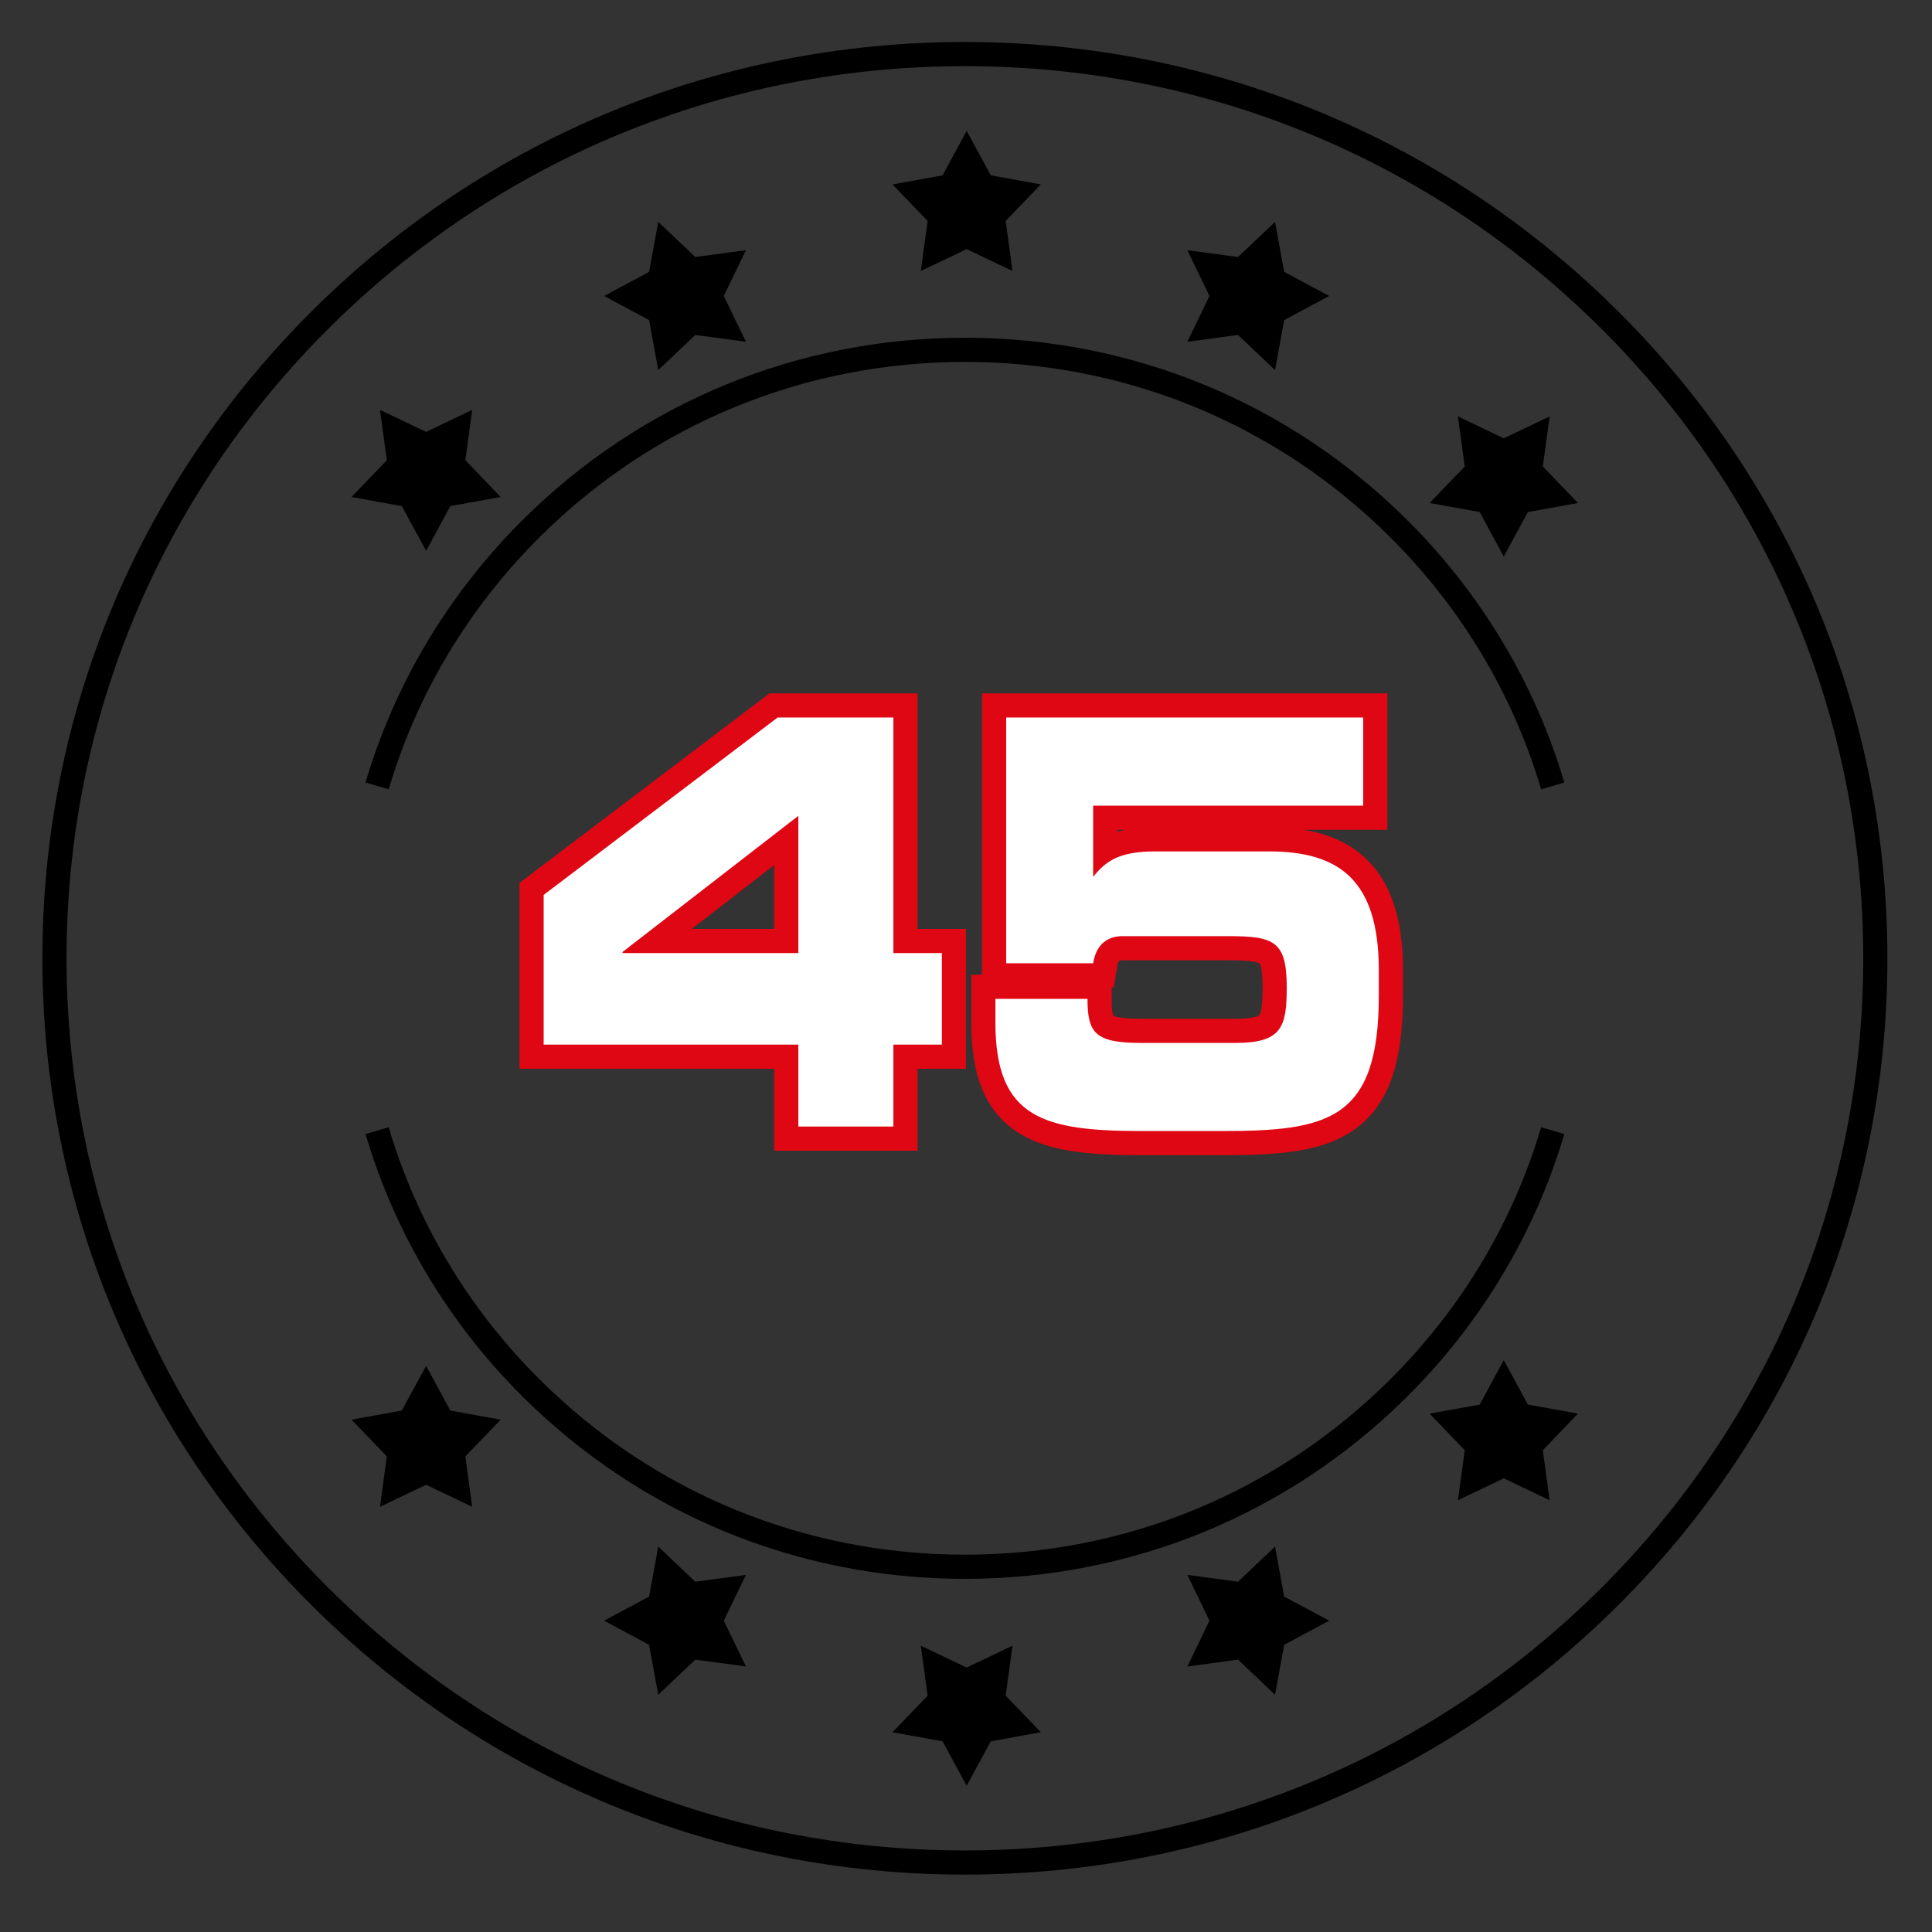 <?xml version="1.0" encoding="UTF-8"?>
<svg xmlns="http://www.w3.org/2000/svg" width="80" height="80" viewBox="0 0 80 80" fill="none">
  <rect x="0" y="0" width="80" height="80" fill="#333333" stroke="none"/>
  <path d="M64.295 32.543C63.112 28.55 60.939 24.89 57.893 21.865C53.1 17.106 46.731 14.486 39.954 14.486C33.178 14.486 26.808 17.106 22.015 21.865C18.97 24.89 16.796 28.55 15.615 32.543M15.615 46.817C16.796 50.812 18.97 54.473 22.015 57.497C26.808 62.256 33.178 64.876 39.954 64.876C46.731 64.876 53.1 62.256 57.893 57.497C60.939 54.473 63.112 50.812 64.295 46.817M13.297 13.206C6.176 20.276 2.255 29.68 2.255 39.681C2.255 49.683 6.176 59.083 13.297 66.156C20.416 73.228 29.884 77.123 39.954 77.123C50.024 77.123 59.49 73.228 66.611 66.156C73.732 59.083 77.653 49.683 77.653 39.681C77.653 29.68 73.732 20.276 66.611 13.206C59.49 6.133 50.024 2.239 39.954 2.239C29.884 2.239 20.416 6.133 13.297 13.206Z" stroke="black" stroke-miterlimit="10"></path>
  <path d="M18.648 58.409L20.733 58.786L19.27 60.306L19.552 62.393L17.645 61.482L15.734 62.393L16.018 60.306L14.555 58.786L16.638 58.409L17.645 56.558L18.648 58.409Z" fill="black"></path>
  <path d="M28.789 65.495L30.888 65.213L29.97 67.108L30.888 69.004L28.789 68.722L27.257 70.176L26.878 68.107L25.013 67.108L26.878 66.111L27.257 64.041L28.789 65.495Z" fill="black"></path>
  <path d="M40.027 69.05L41.925 68.144L41.643 70.216L43.098 71.728L41.027 72.104L40.027 73.944L39.029 72.104L36.956 71.728L38.411 70.216L38.129 68.144L40.027 69.05Z" fill="black"></path>
  <path d="M51.264 65.495L52.796 64.041L53.175 66.111L55.039 67.108L53.175 68.107L52.796 70.176L51.264 68.722L49.165 69.006L50.082 67.109L49.165 65.213L51.264 65.495Z" fill="black"></path>
  <path d="M61.271 58.163L62.267 56.32L63.267 58.161L65.34 58.535L63.885 60.05L64.167 62.122L62.267 61.214L60.37 62.122L60.652 60.05L59.197 58.535L61.271 58.163Z" fill="black"></path>
  <path d="M18.648 20.956L20.733 20.58L19.27 19.058L19.552 16.973L17.645 17.884L15.734 16.973L16.018 19.058L14.555 20.58L16.638 20.956L17.645 22.808L18.648 20.956Z" fill="black"></path>
  <path d="M28.789 13.87L30.888 14.152L29.97 12.256L30.888 10.359L28.789 10.642L27.257 9.188L26.878 11.258L25.013 12.256L26.878 13.254L27.257 15.325L28.789 13.87Z" fill="black"></path>
  <path d="M40.027 10.316L41.925 11.221L41.643 9.149L43.098 7.637L41.027 7.261L40.027 5.42L39.029 7.261L36.956 7.637L38.411 9.149L38.129 11.221L40.027 10.316Z" fill="black"></path>
  <path d="M51.264 13.87L52.796 15.325L53.175 13.254L55.039 12.256L53.175 11.258L52.796 9.188L51.264 10.642L49.165 10.359L50.082 12.256L49.165 14.152L51.264 13.87Z" fill="black"></path>
  <path d="M61.271 21.203L62.267 23.045L63.267 21.203L65.34 20.828L63.885 19.317L64.167 17.244L62.267 18.149L60.37 17.244L60.652 19.317L59.197 20.828L61.271 21.203Z" fill="black"></path>
  <path d="M22.512 43.255H33.058V46.647H36.993V43.255H39V39.465H36.993V29.711H32.199L22.512 37.056V43.255ZM33.058 33.781V39.465H25.778V39.419L33.058 33.781Z" stroke="#DE0713" stroke-width="2" stroke-miterlimit="4.932"></path>
  <path d="M41.664 39.887H45.265C45.388 39.115 45.845 38.764 46.48 38.764H50.862C52.768 38.764 53.281 38.974 53.281 40.892C53.281 42.53 53.069 43.185 51.163 43.185H47.261C45.354 43.185 45.031 42.787 45.031 41.36H41.218V42.343C41.218 46.32 43.225 46.834 47.316 46.834H50.583C54.986 46.834 57.093 46.39 57.093 41.243V40.167C57.093 36.424 55.432 35.255 52.545 35.255H47.84C46.346 35.255 45.789 35.653 45.265 36.307V33.36H56.447V29.711H41.664V39.887Z" stroke="#DE0713" stroke-width="2" stroke-miterlimit="4.932"></path>
  <path d="M22.512 43.255H33.058V46.647H36.993V43.255H39V39.465H36.993V29.711H32.199L22.512 37.056V43.255ZM33.058 33.781V39.465H25.778V39.419L33.058 33.781Z" fill="white"></path>
  <path d="M41.664 39.887H45.265C45.388 39.115 45.845 38.764 46.48 38.764H50.862C52.768 38.764 53.281 38.974 53.281 40.892C53.281 42.53 53.069 43.185 51.163 43.185H47.261C45.354 43.185 45.031 42.787 45.031 41.36H41.218V42.343C41.218 46.32 43.225 46.834 47.316 46.834H50.583C54.986 46.834 57.093 46.39 57.093 41.243V40.167C57.093 36.424 55.432 35.255 52.545 35.255H47.84C46.346 35.255 45.789 35.653 45.265 36.307V33.36H56.447V29.711H41.664V39.887Z" fill="white"></path>
</svg>
